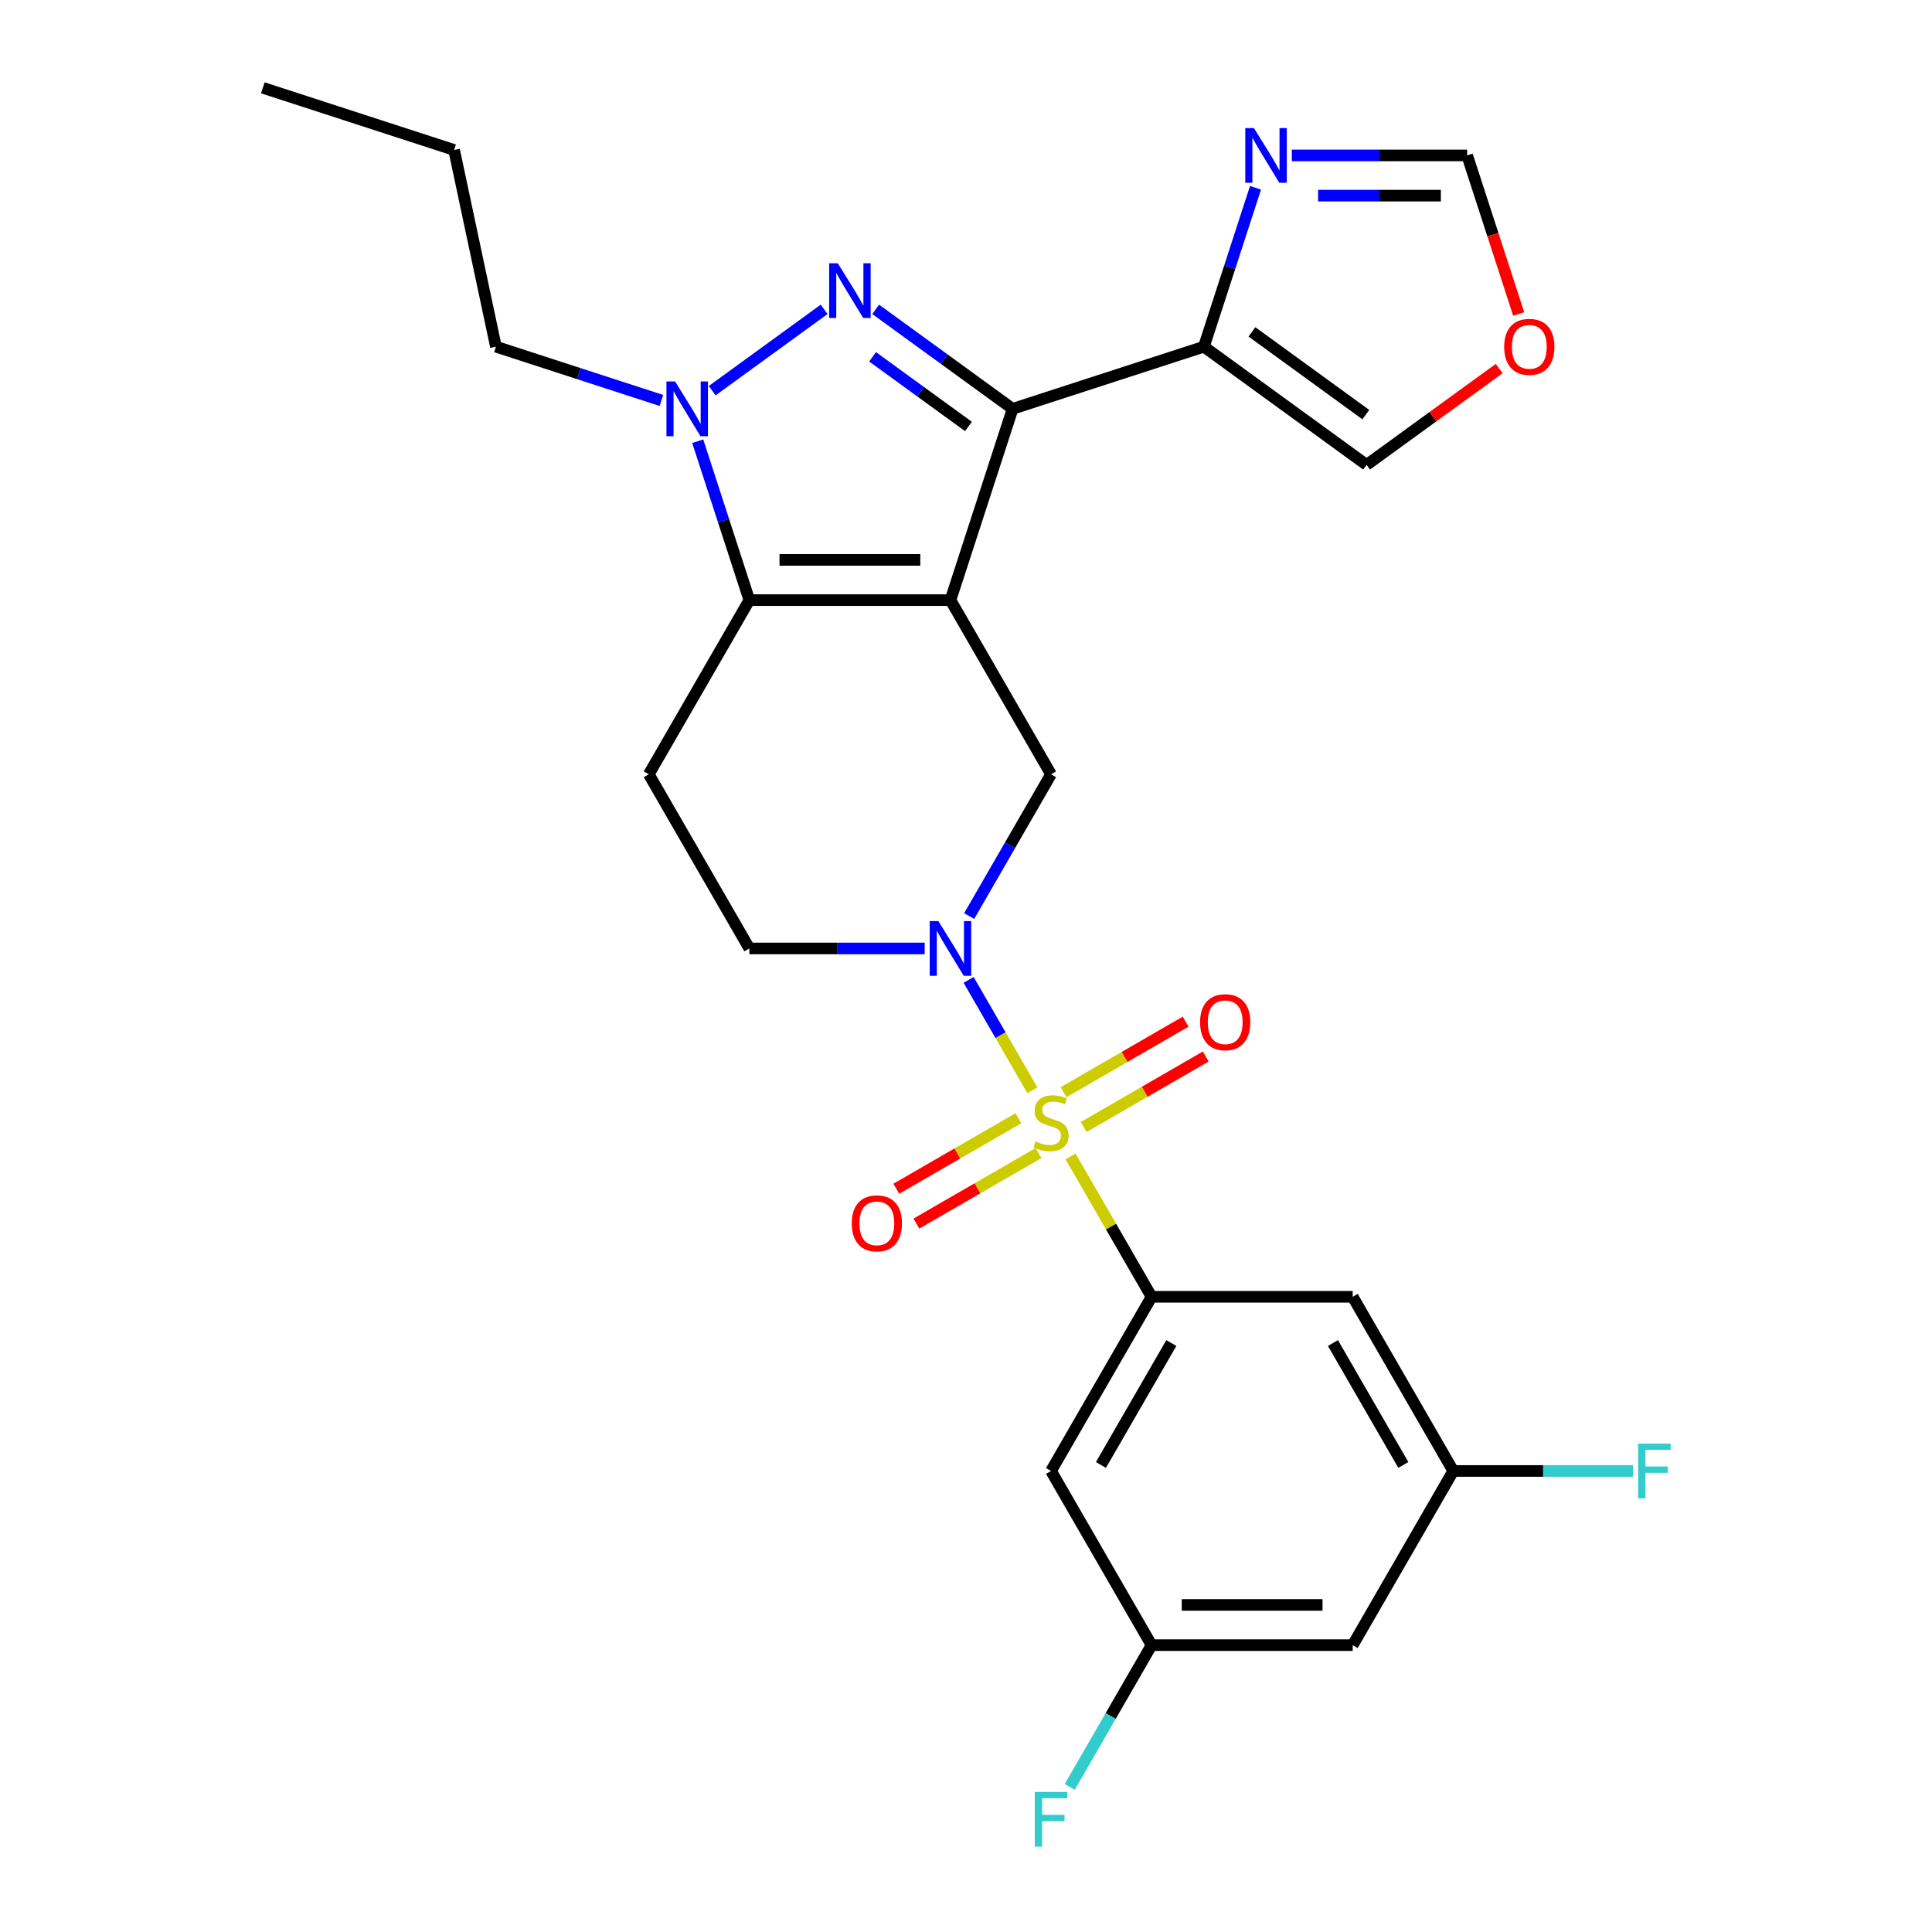 <?xml version='1.0' encoding='iso-8859-1'?>
<svg version='1.1' baseProfile='full'
              xmlns='http://www.w3.org/2000/svg'
                      xmlns:rdkit='http://www.rdkit.org/xml'
                      xmlns:xlink='http://www.w3.org/1999/xlink'
                  xml:space='preserve'
width='1000px' height='1000px' viewBox='0 0 1000 1000'>
<!-- END OF HEADER -->
<rect style='opacity:1.0;fill:#FFFFFF;stroke:none' width='1000' height='1000' x='0' y='0'> </rect>
<path class='bond-1' d='M 491.96,310.616 L 524.128,211.613' style='fill:none;fill-rule:evenodd;stroke:#000000;stroke-width:6px;stroke-linecap:butt;stroke-linejoin:miter;stroke-opacity:1' />
<path class='bond-3' d='M 491.96,310.616 L 387.862,310.616' style='fill:none;fill-rule:evenodd;stroke:#000000;stroke-width:6px;stroke-linecap:butt;stroke-linejoin:miter;stroke-opacity:1' />
<path class='bond-3' d='M 476.345,289.797 L 403.477,289.797' style='fill:none;fill-rule:evenodd;stroke:#000000;stroke-width:6px;stroke-linecap:butt;stroke-linejoin:miter;stroke-opacity:1' />
<path class='bond-7' d='M 491.96,310.616 L 544.009,400.768' style='fill:none;fill-rule:evenodd;stroke:#000000;stroke-width:6px;stroke-linecap:butt;stroke-linejoin:miter;stroke-opacity:1' />
<path class='bond-0' d='M 534.354,564.348 L 517.856,535.773' style='fill:none;fill-rule:evenodd;stroke:#CCCC00;stroke-width:6px;stroke-linecap:butt;stroke-linejoin:miter;stroke-opacity:1' />
<path class='bond-0' d='M 517.856,535.773 L 501.359,507.199' style='fill:none;fill-rule:evenodd;stroke:#0000FF;stroke-width:6px;stroke-linecap:butt;stroke-linejoin:miter;stroke-opacity:1' />
<path class='bond-6' d='M 554.102,598.553 L 575.08,634.887' style='fill:none;fill-rule:evenodd;stroke:#CCCC00;stroke-width:6px;stroke-linecap:butt;stroke-linejoin:miter;stroke-opacity:1' />
<path class='bond-6' d='M 575.08,634.887 L 596.057,671.221' style='fill:none;fill-rule:evenodd;stroke:#000000;stroke-width:6px;stroke-linecap:butt;stroke-linejoin:miter;stroke-opacity:1' />
<path class='bond-13' d='M 560.896,583.34 L 592.498,565.095' style='fill:none;fill-rule:evenodd;stroke:#CCCC00;stroke-width:6px;stroke-linecap:butt;stroke-linejoin:miter;stroke-opacity:1' />
<path class='bond-13' d='M 592.498,565.095 L 624.1,546.85' style='fill:none;fill-rule:evenodd;stroke:#FF0000;stroke-width:6px;stroke-linecap:butt;stroke-linejoin:miter;stroke-opacity:1' />
<path class='bond-13' d='M 550.486,565.31 L 582.088,547.065' style='fill:none;fill-rule:evenodd;stroke:#CCCC00;stroke-width:6px;stroke-linecap:butt;stroke-linejoin:miter;stroke-opacity:1' />
<path class='bond-13' d='M 582.088,547.065 L 613.69,528.819' style='fill:none;fill-rule:evenodd;stroke:#FF0000;stroke-width:6px;stroke-linecap:butt;stroke-linejoin:miter;stroke-opacity:1' />
<path class='bond-14' d='M 527.121,578.8 L 495.519,597.045' style='fill:none;fill-rule:evenodd;stroke:#CCCC00;stroke-width:6px;stroke-linecap:butt;stroke-linejoin:miter;stroke-opacity:1' />
<path class='bond-14' d='M 495.519,597.045 L 463.918,615.291' style='fill:none;fill-rule:evenodd;stroke:#FF0000;stroke-width:6px;stroke-linecap:butt;stroke-linejoin:miter;stroke-opacity:1' />
<path class='bond-14' d='M 537.531,596.83 L 505.929,615.075' style='fill:none;fill-rule:evenodd;stroke:#CCCC00;stroke-width:6px;stroke-linecap:butt;stroke-linejoin:miter;stroke-opacity:1' />
<path class='bond-14' d='M 505.929,615.075 L 474.327,633.321' style='fill:none;fill-rule:evenodd;stroke:#FF0000;stroke-width:6px;stroke-linecap:butt;stroke-linejoin:miter;stroke-opacity:1' />
<path class='bond-2' d='M 524.128,211.613 L 488.69,185.867' style='fill:none;fill-rule:evenodd;stroke:#000000;stroke-width:6px;stroke-linecap:butt;stroke-linejoin:miter;stroke-opacity:1' />
<path class='bond-2' d='M 488.69,185.867 L 453.253,160.12' style='fill:none;fill-rule:evenodd;stroke:#0000FF;stroke-width:6px;stroke-linecap:butt;stroke-linejoin:miter;stroke-opacity:1' />
<path class='bond-2' d='M 501.259,220.733 L 476.453,202.71' style='fill:none;fill-rule:evenodd;stroke:#000000;stroke-width:6px;stroke-linecap:butt;stroke-linejoin:miter;stroke-opacity:1' />
<path class='bond-2' d='M 476.453,202.71 L 451.647,184.688' style='fill:none;fill-rule:evenodd;stroke:#0000FF;stroke-width:6px;stroke-linecap:butt;stroke-linejoin:miter;stroke-opacity:1' />
<path class='bond-8' d='M 524.128,211.613 L 623.13,179.445' style='fill:none;fill-rule:evenodd;stroke:#000000;stroke-width:6px;stroke-linecap:butt;stroke-linejoin:miter;stroke-opacity:1' />
<path class='bond-27' d='M 426.568,160.12 L 368.624,202.219' style='fill:none;fill-rule:evenodd;stroke:#0000FF;stroke-width:6px;stroke-linecap:butt;stroke-linejoin:miter;stroke-opacity:1' />
<path class='bond-5' d='M 387.862,310.616 L 374.501,269.496' style='fill:none;fill-rule:evenodd;stroke:#000000;stroke-width:6px;stroke-linecap:butt;stroke-linejoin:miter;stroke-opacity:1' />
<path class='bond-5' d='M 374.501,269.496 L 361.14,228.376' style='fill:none;fill-rule:evenodd;stroke:#0000FF;stroke-width:6px;stroke-linecap:butt;stroke-linejoin:miter;stroke-opacity:1' />
<path class='bond-10' d='M 387.862,310.616 L 335.813,400.768' style='fill:none;fill-rule:evenodd;stroke:#000000;stroke-width:6px;stroke-linecap:butt;stroke-linejoin:miter;stroke-opacity:1' />
<path class='bond-4' d='M 501.637,474.156 L 522.823,437.462' style='fill:none;fill-rule:evenodd;stroke:#0000FF;stroke-width:6px;stroke-linecap:butt;stroke-linejoin:miter;stroke-opacity:1' />
<path class='bond-4' d='M 522.823,437.462 L 544.009,400.768' style='fill:none;fill-rule:evenodd;stroke:#000000;stroke-width:6px;stroke-linecap:butt;stroke-linejoin:miter;stroke-opacity:1' />
<path class='bond-15' d='M 478.617,490.919 L 433.24,490.919' style='fill:none;fill-rule:evenodd;stroke:#0000FF;stroke-width:6px;stroke-linecap:butt;stroke-linejoin:miter;stroke-opacity:1' />
<path class='bond-15' d='M 433.24,490.919 L 387.862,490.919' style='fill:none;fill-rule:evenodd;stroke:#000000;stroke-width:6px;stroke-linecap:butt;stroke-linejoin:miter;stroke-opacity:1' />
<path class='bond-22' d='M 342.352,207.278 L 299.521,193.362' style='fill:none;fill-rule:evenodd;stroke:#0000FF;stroke-width:6px;stroke-linecap:butt;stroke-linejoin:miter;stroke-opacity:1' />
<path class='bond-22' d='M 299.521,193.362 L 256.691,179.445' style='fill:none;fill-rule:evenodd;stroke:#000000;stroke-width:6px;stroke-linecap:butt;stroke-linejoin:miter;stroke-opacity:1' />
<path class='bond-11' d='M 596.057,671.221 L 544.009,761.373' style='fill:none;fill-rule:evenodd;stroke:#000000;stroke-width:6px;stroke-linecap:butt;stroke-linejoin:miter;stroke-opacity:1' />
<path class='bond-11' d='M 606.28,695.154 L 569.846,758.26' style='fill:none;fill-rule:evenodd;stroke:#000000;stroke-width:6px;stroke-linecap:butt;stroke-linejoin:miter;stroke-opacity:1' />
<path class='bond-12' d='M 596.057,671.221 L 700.155,671.221' style='fill:none;fill-rule:evenodd;stroke:#000000;stroke-width:6px;stroke-linecap:butt;stroke-linejoin:miter;stroke-opacity:1' />
<path class='bond-9' d='M 623.13,179.445 L 636.491,138.325' style='fill:none;fill-rule:evenodd;stroke:#000000;stroke-width:6px;stroke-linecap:butt;stroke-linejoin:miter;stroke-opacity:1' />
<path class='bond-9' d='M 636.491,138.325 L 649.852,97.205' style='fill:none;fill-rule:evenodd;stroke:#0000FF;stroke-width:6px;stroke-linecap:butt;stroke-linejoin:miter;stroke-opacity:1' />
<path class='bond-17' d='M 623.13,179.445 L 707.347,240.633' style='fill:none;fill-rule:evenodd;stroke:#000000;stroke-width:6px;stroke-linecap:butt;stroke-linejoin:miter;stroke-opacity:1' />
<path class='bond-17' d='M 648,171.78 L 706.952,214.611' style='fill:none;fill-rule:evenodd;stroke:#000000;stroke-width:6px;stroke-linecap:butt;stroke-linejoin:miter;stroke-opacity:1' />
<path class='bond-16' d='M 668.641,80.443 L 714.019,80.443' style='fill:none;fill-rule:evenodd;stroke:#0000FF;stroke-width:6px;stroke-linecap:butt;stroke-linejoin:miter;stroke-opacity:1' />
<path class='bond-16' d='M 714.019,80.443 L 759.396,80.443' style='fill:none;fill-rule:evenodd;stroke:#000000;stroke-width:6px;stroke-linecap:butt;stroke-linejoin:miter;stroke-opacity:1' />
<path class='bond-16' d='M 682.254,101.262 L 714.019,101.262' style='fill:none;fill-rule:evenodd;stroke:#0000FF;stroke-width:6px;stroke-linecap:butt;stroke-linejoin:miter;stroke-opacity:1' />
<path class='bond-16' d='M 714.019,101.262 L 745.783,101.262' style='fill:none;fill-rule:evenodd;stroke:#000000;stroke-width:6px;stroke-linecap:butt;stroke-linejoin:miter;stroke-opacity:1' />
<path class='bond-28' d='M 335.813,400.768 L 387.862,490.919' style='fill:none;fill-rule:evenodd;stroke:#000000;stroke-width:6px;stroke-linecap:butt;stroke-linejoin:miter;stroke-opacity:1' />
<path class='bond-20' d='M 544.009,761.373 L 596.057,851.524' style='fill:none;fill-rule:evenodd;stroke:#000000;stroke-width:6px;stroke-linecap:butt;stroke-linejoin:miter;stroke-opacity:1' />
<path class='bond-19' d='M 700.155,671.221 L 752.204,761.373' style='fill:none;fill-rule:evenodd;stroke:#000000;stroke-width:6px;stroke-linecap:butt;stroke-linejoin:miter;stroke-opacity:1' />
<path class='bond-19' d='M 689.932,695.154 L 726.366,758.26' style='fill:none;fill-rule:evenodd;stroke:#000000;stroke-width:6px;stroke-linecap:butt;stroke-linejoin:miter;stroke-opacity:1' />
<path class='bond-29' d='M 759.396,80.443 L 772.731,121.483' style='fill:none;fill-rule:evenodd;stroke:#000000;stroke-width:6px;stroke-linecap:butt;stroke-linejoin:miter;stroke-opacity:1' />
<path class='bond-29' d='M 772.731,121.483 L 786.066,162.523' style='fill:none;fill-rule:evenodd;stroke:#FF0000;stroke-width:6px;stroke-linecap:butt;stroke-linejoin:miter;stroke-opacity:1' />
<path class='bond-18' d='M 707.347,240.633 L 741.655,215.707' style='fill:none;fill-rule:evenodd;stroke:#000000;stroke-width:6px;stroke-linecap:butt;stroke-linejoin:miter;stroke-opacity:1' />
<path class='bond-18' d='M 741.655,215.707 L 775.962,190.781' style='fill:none;fill-rule:evenodd;stroke:#FF0000;stroke-width:6px;stroke-linecap:butt;stroke-linejoin:miter;stroke-opacity:1' />
<path class='bond-21' d='M 752.204,761.373 L 700.155,851.524' style='fill:none;fill-rule:evenodd;stroke:#000000;stroke-width:6px;stroke-linecap:butt;stroke-linejoin:miter;stroke-opacity:1' />
<path class='bond-24' d='M 752.204,761.373 L 798.742,761.373' style='fill:none;fill-rule:evenodd;stroke:#000000;stroke-width:6px;stroke-linecap:butt;stroke-linejoin:miter;stroke-opacity:1' />
<path class='bond-24' d='M 798.742,761.373 L 845.279,761.373' style='fill:none;fill-rule:evenodd;stroke:#33CCCC;stroke-width:6px;stroke-linecap:butt;stroke-linejoin:miter;stroke-opacity:1' />
<path class='bond-23' d='M 596.057,851.524 L 574.872,888.218' style='fill:none;fill-rule:evenodd;stroke:#000000;stroke-width:6px;stroke-linecap:butt;stroke-linejoin:miter;stroke-opacity:1' />
<path class='bond-23' d='M 574.872,888.218 L 553.686,924.913' style='fill:none;fill-rule:evenodd;stroke:#33CCCC;stroke-width:6px;stroke-linecap:butt;stroke-linejoin:miter;stroke-opacity:1' />
<path class='bond-30' d='M 596.057,851.524 L 700.155,851.524' style='fill:none;fill-rule:evenodd;stroke:#000000;stroke-width:6px;stroke-linecap:butt;stroke-linejoin:miter;stroke-opacity:1' />
<path class='bond-30' d='M 611.672,830.704 L 684.541,830.704' style='fill:none;fill-rule:evenodd;stroke:#000000;stroke-width:6px;stroke-linecap:butt;stroke-linejoin:miter;stroke-opacity:1' />
<path class='bond-25' d='M 256.691,179.445 L 235.048,77.623' style='fill:none;fill-rule:evenodd;stroke:#000000;stroke-width:6px;stroke-linecap:butt;stroke-linejoin:miter;stroke-opacity:1' />
<path class='bond-26' d='M 235.048,77.623 L 136.045,45.455' style='fill:none;fill-rule:evenodd;stroke:#000000;stroke-width:6px;stroke-linecap:butt;stroke-linejoin:miter;stroke-opacity:1' />
<path  class='atom-1' d='M 536.009 590.79
Q 536.329 590.91, 537.649 591.47
Q 538.969 592.03, 540.409 592.39
Q 541.889 592.71, 543.329 592.71
Q 546.009 592.71, 547.569 591.43
Q 549.129 590.11, 549.129 587.83
Q 549.129 586.27, 548.329 585.31
Q 547.569 584.35, 546.369 583.83
Q 545.169 583.31, 543.169 582.71
Q 540.649 581.95, 539.129 581.23
Q 537.649 580.51, 536.569 578.99
Q 535.529 577.47, 535.529 574.91
Q 535.529 571.35, 537.929 569.15
Q 540.369 566.95, 545.169 566.95
Q 548.449 566.95, 552.169 568.51
L 551.249 571.59
Q 547.849 570.19, 545.289 570.19
Q 542.529 570.19, 541.009 571.35
Q 539.489 572.47, 539.529 574.43
Q 539.529 575.95, 540.289 576.87
Q 541.089 577.79, 542.209 578.31
Q 543.369 578.83, 545.289 579.43
Q 547.849 580.23, 549.369 581.03
Q 550.889 581.83, 551.969 583.47
Q 553.089 585.07, 553.089 587.83
Q 553.089 591.75, 550.449 593.87
Q 547.849 595.95, 543.489 595.95
Q 540.969 595.95, 539.049 595.39
Q 537.169 594.87, 534.929 593.95
L 536.009 590.79
' fill='#CCCC00'/>
<path  class='atom-3' d='M 433.651 136.266
L 442.931 151.266
Q 443.851 152.746, 445.331 155.426
Q 446.811 158.106, 446.891 158.266
L 446.891 136.266
L 450.651 136.266
L 450.651 164.586
L 446.771 164.586
L 436.811 148.186
Q 435.651 146.266, 434.411 144.066
Q 433.211 141.866, 432.851 141.186
L 432.851 164.586
L 429.171 164.586
L 429.171 136.266
L 433.651 136.266
' fill='#0000FF'/>
<path  class='atom-5' d='M 485.7 476.759
L 494.98 491.759
Q 495.9 493.239, 497.38 495.919
Q 498.86 498.599, 498.94 498.759
L 498.94 476.759
L 502.7 476.759
L 502.7 505.079
L 498.82 505.079
L 488.86 488.679
Q 487.7 486.759, 486.46 484.559
Q 485.26 482.359, 484.9 481.679
L 484.9 505.079
L 481.22 505.079
L 481.22 476.759
L 485.7 476.759
' fill='#0000FF'/>
<path  class='atom-6' d='M 349.434 197.453
L 358.714 212.453
Q 359.634 213.933, 361.114 216.613
Q 362.594 219.293, 362.674 219.453
L 362.674 197.453
L 366.434 197.453
L 366.434 225.773
L 362.554 225.773
L 352.594 209.373
Q 351.434 207.453, 350.194 205.253
Q 348.994 203.053, 348.634 202.373
L 348.634 225.773
L 344.954 225.773
L 344.954 197.453
L 349.434 197.453
' fill='#0000FF'/>
<path  class='atom-10' d='M 649.038 66.283
L 658.318 81.283
Q 659.238 82.763, 660.718 85.443
Q 662.198 88.123, 662.278 88.283
L 662.278 66.283
L 666.038 66.283
L 666.038 94.603
L 662.158 94.603
L 652.198 78.203
Q 651.038 76.283, 649.798 74.083
Q 648.598 71.883, 648.238 71.203
L 648.238 94.603
L 644.558 94.603
L 644.558 66.283
L 649.038 66.283
' fill='#0000FF'/>
<path  class='atom-14' d='M 621.16 529.101
Q 621.16 522.301, 624.52 518.501
Q 627.88 514.701, 634.16 514.701
Q 640.44 514.701, 643.8 518.501
Q 647.16 522.301, 647.16 529.101
Q 647.16 535.981, 643.76 539.901
Q 640.36 543.781, 634.16 543.781
Q 627.92 543.781, 624.52 539.901
Q 621.16 536.021, 621.16 529.101
M 634.16 540.581
Q 638.48 540.581, 640.8 537.701
Q 643.16 534.781, 643.16 529.101
Q 643.16 523.541, 640.8 520.741
Q 638.48 517.901, 634.16 517.901
Q 629.84 517.901, 627.48 520.701
Q 625.16 523.501, 625.16 529.101
Q 625.16 534.821, 627.48 537.701
Q 629.84 540.581, 634.16 540.581
' fill='#FF0000'/>
<path  class='atom-15' d='M 440.857 633.199
Q 440.857 626.399, 444.217 622.599
Q 447.577 618.799, 453.857 618.799
Q 460.137 618.799, 463.497 622.599
Q 466.857 626.399, 466.857 633.199
Q 466.857 640.079, 463.457 643.999
Q 460.057 647.879, 453.857 647.879
Q 447.617 647.879, 444.217 643.999
Q 440.857 640.119, 440.857 633.199
M 453.857 644.679
Q 458.177 644.679, 460.497 641.799
Q 462.857 638.879, 462.857 633.199
Q 462.857 627.639, 460.497 624.839
Q 458.177 621.999, 453.857 621.999
Q 449.537 621.999, 447.177 624.799
Q 444.857 627.599, 444.857 633.199
Q 444.857 638.919, 447.177 641.799
Q 449.537 644.679, 453.857 644.679
' fill='#FF0000'/>
<path  class='atom-19' d='M 778.564 179.525
Q 778.564 172.725, 781.924 168.925
Q 785.284 165.125, 791.564 165.125
Q 797.844 165.125, 801.204 168.925
Q 804.564 172.725, 804.564 179.525
Q 804.564 186.405, 801.164 190.325
Q 797.764 194.205, 791.564 194.205
Q 785.324 194.205, 781.924 190.325
Q 778.564 186.445, 778.564 179.525
M 791.564 191.005
Q 795.884 191.005, 798.204 188.125
Q 800.564 185.205, 800.564 179.525
Q 800.564 173.965, 798.204 171.165
Q 795.884 168.325, 791.564 168.325
Q 787.244 168.325, 784.884 171.125
Q 782.564 173.925, 782.564 179.525
Q 782.564 185.245, 784.884 188.125
Q 787.244 191.005, 791.564 191.005
' fill='#FF0000'/>
<path  class='atom-24' d='M 535.589 927.515
L 552.429 927.515
L 552.429 930.755
L 539.389 930.755
L 539.389 939.355
L 550.989 939.355
L 550.989 942.635
L 539.389 942.635
L 539.389 955.835
L 535.589 955.835
L 535.589 927.515
' fill='#33CCCC'/>
<path  class='atom-25' d='M 847.882 747.213
L 864.722 747.213
L 864.722 750.453
L 851.682 750.453
L 851.682 759.053
L 863.282 759.053
L 863.282 762.333
L 851.682 762.333
L 851.682 775.533
L 847.882 775.533
L 847.882 747.213
' fill='#33CCCC'/>
</svg>
